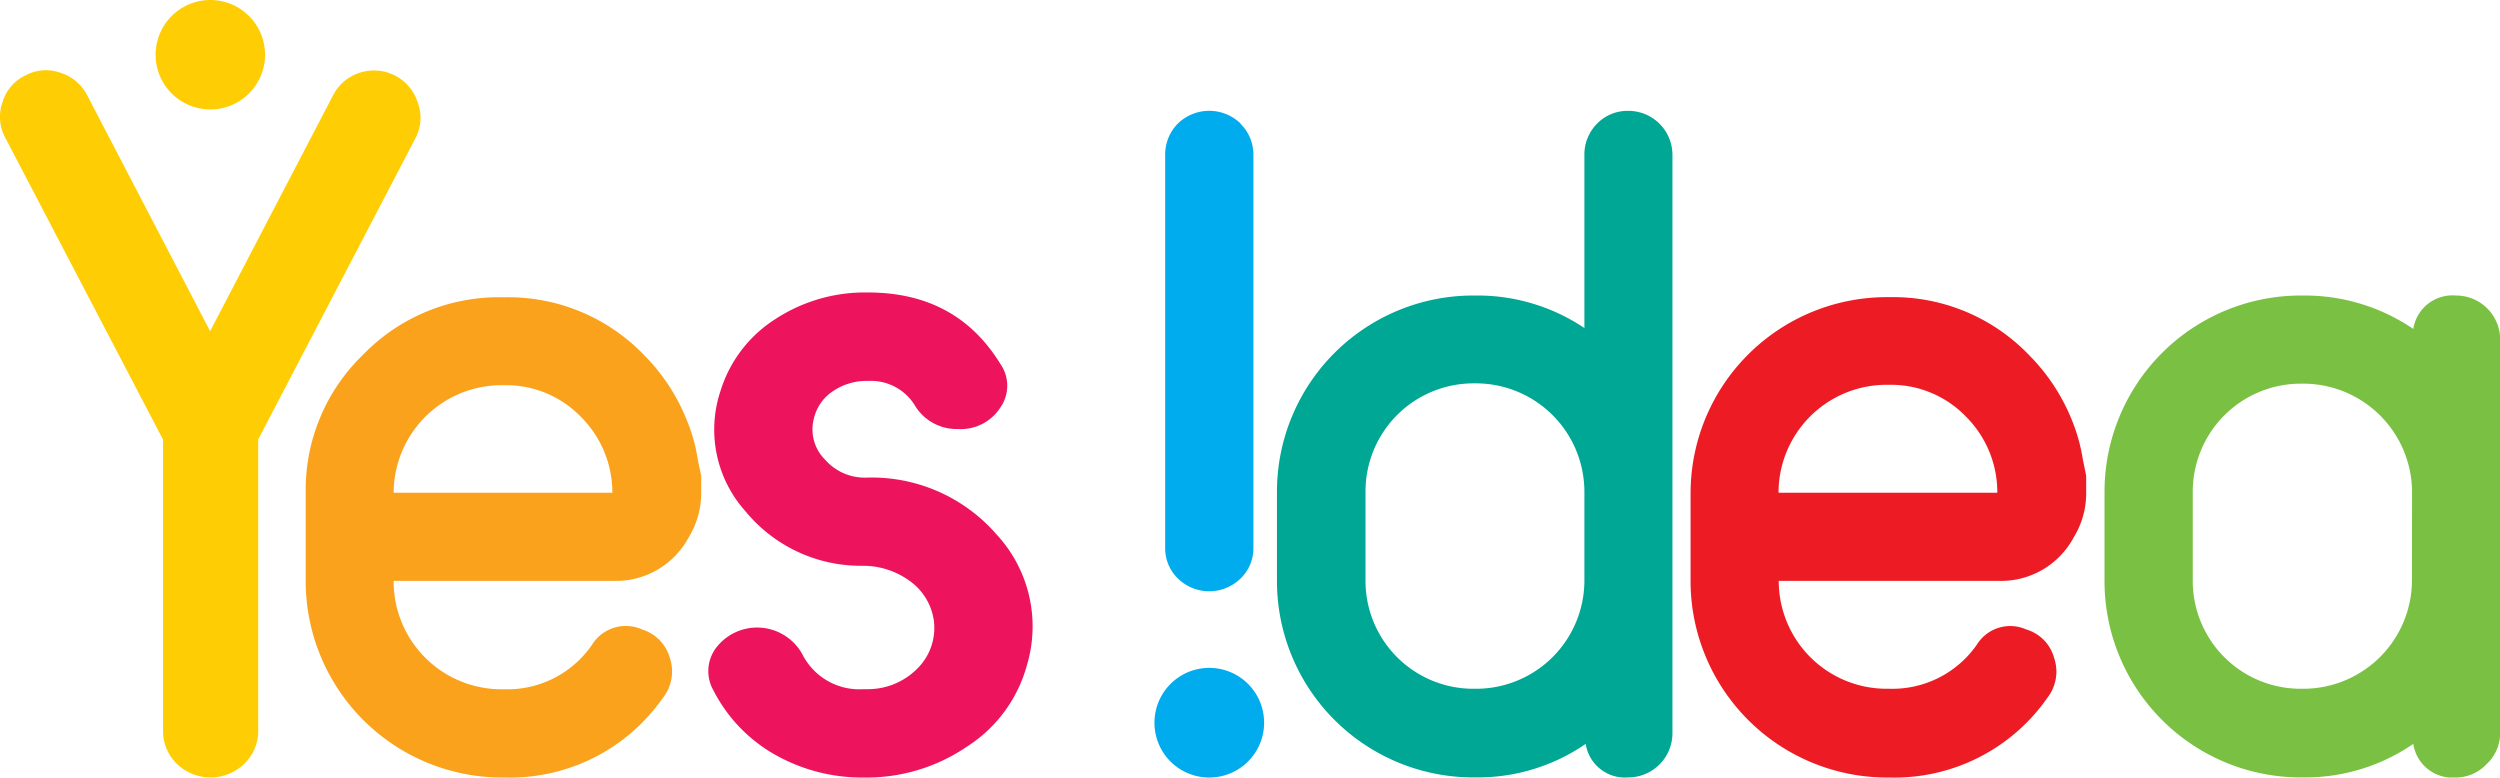 <svg xmlns="http://www.w3.org/2000/svg" viewBox="0 0 245.33 76.3"><defs><style>.cls-1{fill:#ed135d;}.cls-2{fill:#faa21b;}.cls-3{fill:#00a795;}.cls-4{fill:#ed1c24;}.cls-5{fill:#7ac143;}.cls-6{fill:#00aced;}.cls-7{fill:#ffcd03;}</style></defs><title>Asset 11</title><g id="Layer_2" data-name="Layer 2"><g id="Layer_1-2" data-name="Layer 1"><path class="cls-1" d="M85,46.87a16.23,16.23,0,0,1,12.77,5.55,13.28,13.28,0,0,1,3,12.87,13.76,13.76,0,0,1-5.84,7.95A17.48,17.48,0,0,1,84.83,76.3h-.09a17.34,17.34,0,0,1-8.89-2.36A15.17,15.17,0,0,1,70,67.73a3.81,3.81,0,0,1,.28-4.17,5.07,5.07,0,0,1,8.46.65,6.26,6.26,0,0,0,6,3.42H85a6.84,6.84,0,0,0,5-2,5.6,5.6,0,0,0,1.63-4.8A5.75,5.75,0,0,0,89.26,57a7.76,7.76,0,0,0-4.58-1.48,14.64,14.64,0,0,1-11.51-5.33,12,12,0,0,1-2.46-11.84,12.82,12.82,0,0,1,5.32-7,16.06,16.06,0,0,1,9-2.65h.13c5.81,0,10.13,2.33,13,7a3.73,3.73,0,0,1,0,4.3A4.6,4.6,0,0,1,94,42.1a4.78,4.78,0,0,1-4.25-2.36,5.06,5.06,0,0,0-4.54-2.36h-.08a5.83,5.83,0,0,0-3.38,1,4.41,4.41,0,0,0-1.89,2.73,4.17,4.17,0,0,0,1.11,4A5.16,5.16,0,0,0,85,46.87Z"/><path class="cls-2" d="M68.81,48.35A8.26,8.26,0,0,1,67.6,52.7,8.1,8.1,0,0,1,60.15,57L38.63,57A10.58,10.58,0,0,0,49.23,67.64h.33a10.06,10.06,0,0,0,8.55-4.39A3.89,3.89,0,0,1,63,61.77a4.06,4.06,0,0,1,2.73,2.78,4.16,4.16,0,0,1-.65,3.89A18.29,18.29,0,0,1,49.56,76.3h-.33A19.28,19.28,0,0,1,30,57.23V48.35a18.4,18.4,0,0,1,5.64-13.55,18.53,18.53,0,0,1,13.6-5.63h.33a18.49,18.49,0,0,1,13.68,5.72,19,19,0,0,1,4.11,6.25,16.3,16.3,0,0,1,1.11,3.93c.22,1.08.34,1.62.34,1.62Zm-30.18,0H60.09A10.48,10.48,0,0,0,57,40.9a10.21,10.21,0,0,0-7.44-3.1h-.33A10.59,10.59,0,0,0,38.63,48.35Z"/><path class="cls-3" d="M159.78,10.88a4.32,4.32,0,0,1,4.34,4.31V71.94a4.34,4.34,0,0,1-4.34,4.35A3.89,3.89,0,0,1,155.61,73a18.71,18.71,0,0,1-10.73,3.29h-.32A19.27,19.27,0,0,1,125.31,57V48.21A19.26,19.26,0,0,1,144.56,29h.32a18.81,18.81,0,0,1,10.6,3.19v-17a4.28,4.28,0,0,1,1.25-3.06A4.15,4.15,0,0,1,159.78,10.88Zm-4.3,37.33a10.65,10.65,0,0,0-10.6-10.59h-.32A10.6,10.6,0,0,0,134,48.21V57a10.58,10.58,0,0,0,10.6,10.59h.32A10.63,10.63,0,0,0,155.48,57Z"/><path class="cls-4" d="M204.72,48.35a8.22,8.22,0,0,1-1.21,4.36A8.08,8.08,0,0,1,196.07,57L174.55,57a10.59,10.59,0,0,0,10.6,10.59h.32A10.09,10.09,0,0,0,194,63.25a3.85,3.85,0,0,1,4.84-1.48,4,4,0,0,1,2.73,2.78,4.17,4.17,0,0,1-.63,3.89,18.3,18.3,0,0,1-15.51,7.86h-.32A19.29,19.29,0,0,1,165.9,57.23V48.35a19.25,19.25,0,0,1,19.24-19.19h.32a18.48,18.48,0,0,1,13.69,5.72,19.16,19.16,0,0,1,4.13,6.25,17.31,17.31,0,0,1,1.11,3.93l.33,1.62Zm-30.17,0H196a10.48,10.48,0,0,0-3.1-7.49,10.21,10.21,0,0,0-7.45-3.1h-.32a10.6,10.6,0,0,0-10.6,10.54Z"/><path class="cls-5" d="M241,29a4.33,4.33,0,0,1,4.35,4.3V71.94A4.19,4.19,0,0,1,244,75,4.14,4.14,0,0,1,241,76.3,3.89,3.89,0,0,1,236.82,73a18.71,18.71,0,0,1-10.73,3.29h-.32A19.26,19.26,0,0,1,206.52,57V48.21A19.26,19.26,0,0,1,225.77,29h.32a18.92,18.92,0,0,1,10.73,3.28A3.89,3.89,0,0,1,241,29Zm-4.3,19.24a10.68,10.68,0,0,0-10.6-10.59h-.32a10.6,10.6,0,0,0-10.6,10.59V57a10.58,10.58,0,0,0,10.6,10.59h.32A10.67,10.67,0,0,0,236.69,57Z"/><path class="cls-6" d="M118.65,76.3a5.38,5.38,0,1,0-5.36-5.38A5.37,5.37,0,0,0,118.65,76.3Z"/><path class="cls-6" d="M121.72,12.13A4.28,4.28,0,0,1,123,15.21V53.77a4.12,4.12,0,0,1-1.26,3,4.4,4.4,0,0,1-6.15,0,4.14,4.14,0,0,1-1.25-3V15.21a4.31,4.31,0,0,1,1.25-3.09,4.42,4.42,0,0,1,6.15,0Z"/><path class="cls-7" d="M20.63,10.74a5.37,5.37,0,1,0-5.36-5.37A5.37,5.37,0,0,0,20.63,10.74Z"/><path class="cls-7" d="M41,10.08a4.5,4.5,0,0,0-5.67-2.95,4.43,4.43,0,0,0-2.65,2.23L20.62,32.5,8.56,9.36A4.45,4.45,0,0,0,5.9,7.13a4.22,4.22,0,0,0-3.44.29A4.23,4.23,0,0,0,.23,10.08a4.27,4.27,0,0,0,.29,3.44L16,43.14V71.66a4.47,4.47,0,0,0,1.34,3.28,4.75,4.75,0,0,0,6.64,0,4.45,4.45,0,0,0,1.36-3.28V43.12l15.45-29.6A4.26,4.26,0,0,0,41,10.08Z"/></g></g></svg>